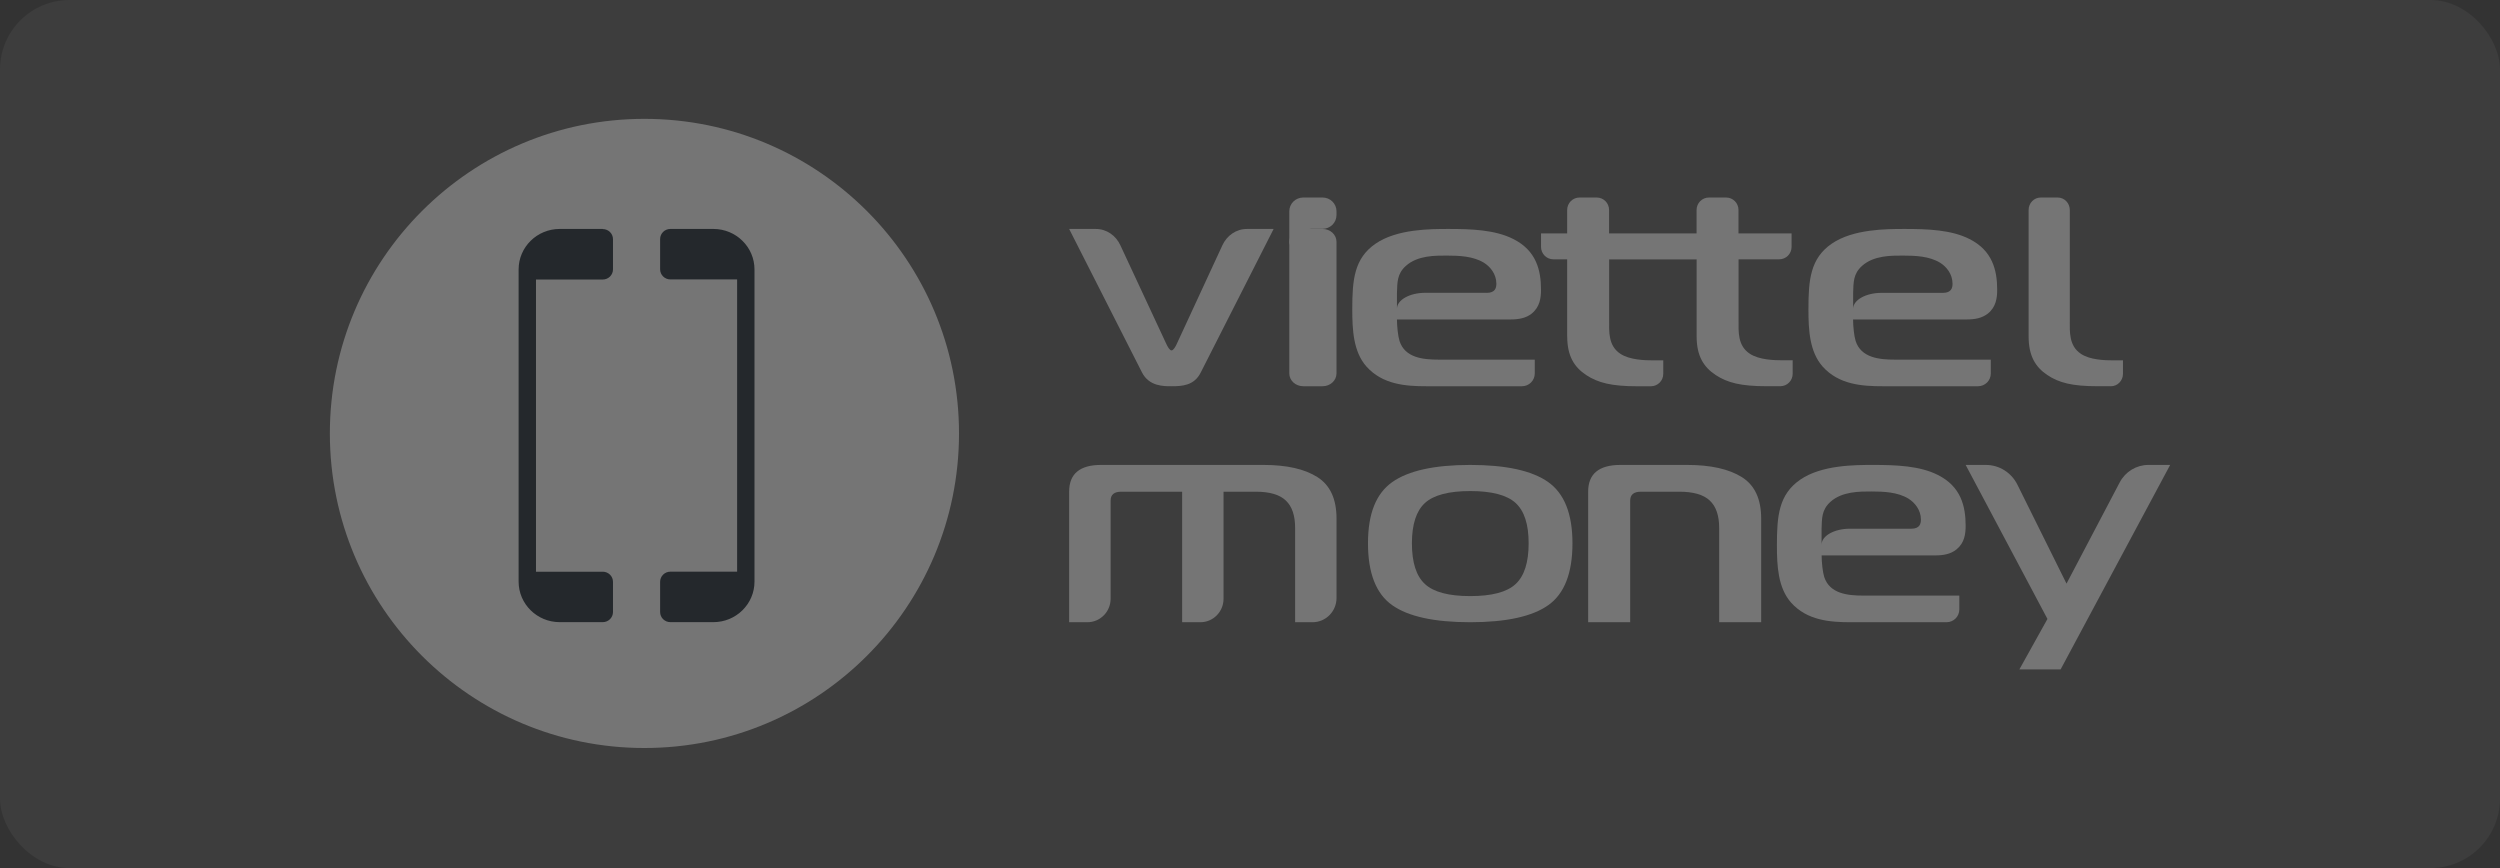 <svg width="144" height="50" viewBox="0 0 144 50" fill="none" xmlns="http://www.w3.org/2000/svg">
<rect x="0" y="0" width="144" height="50" fill="#333333" stroke="none"/>
<rect width="144" height="50" rx="4" fill="white" fill-opacity="0.05"/>
<path d="M75.067 22.247H76.18C76.624 22.247 76.982 21.918 76.982 21.51V13.925C76.982 13.517 76.624 13.188 76.18 13.188H75.067C74.623 13.188 74.264 13.517 74.264 13.925V21.51C74.264 21.918 74.623 22.247 75.067 22.247Z" fill="#757575"/>
<path d="M67.481 22.247C68.082 22.247 68.788 22.215 69.164 21.453L73.361 13.188H71.825C71.196 13.188 70.672 13.57 70.415 14.117L67.772 19.83C67.709 19.966 67.586 20.184 67.481 20.184C67.375 20.184 67.252 19.966 67.189 19.83L64.528 14.117C64.272 13.57 63.745 13.188 63.119 13.188H61.583L65.779 21.453C66.194 22.265 67.048 22.247 67.484 22.247" fill="#757575"/>
<path d="M121.583 22.249C121.971 22.249 122.283 21.929 122.283 21.532V20.756H121.696C121.27 20.756 120.378 20.738 119.849 20.373C119.159 19.909 119.22 19.076 119.22 18.479V12.094C119.22 11.697 118.908 11.377 118.52 11.377H117.548C117.16 11.377 116.848 11.697 116.848 12.094V19.375C116.848 20.489 117.232 21.135 117.922 21.599C118.592 22.049 119.365 22.246 120.803 22.246H121.583V22.249Z" fill="#757575"/>
<path d="M90.272 19.378C90.272 20.492 90.664 21.139 91.366 21.603C92.047 22.052 92.834 22.249 94.298 22.249H95.091C95.486 22.249 95.804 21.929 95.804 21.532V20.756H95.207C94.773 20.756 93.865 20.738 93.326 20.373C92.624 19.909 92.687 19.076 92.687 18.479V14.94H97.726V19.375C97.726 20.489 98.118 21.135 98.82 21.599C99.501 22.049 100.288 22.246 101.752 22.246H102.545C102.94 22.246 103.258 21.926 103.258 21.529V20.752H102.661C102.227 20.752 101.319 20.735 100.78 20.369C100.078 19.905 100.141 19.073 100.141 18.475V14.937H102.482C102.877 14.937 103.195 14.617 103.195 14.22V13.444H100.137V12.094C100.137 11.697 99.82 11.377 99.425 11.377H98.436C98.041 11.377 97.723 11.697 97.723 12.094V13.444H92.683V12.094C92.683 11.697 92.365 11.377 91.971 11.377H90.982C90.587 11.377 90.269 11.697 90.269 12.094V13.444H88.763V14.22C88.763 14.617 89.081 14.937 89.475 14.937H90.269V19.371L90.272 19.378Z" fill="#757575"/>
<path d="M88.229 18.058C88.697 17.683 88.762 17.154 88.762 16.696C88.762 15.554 88.485 14.43 87.167 13.768C86.123 13.238 84.761 13.188 83.443 13.188C82.381 13.188 80.465 13.188 79.23 14.038C77.995 14.888 77.891 16.131 77.891 17.82C77.891 19.012 77.955 20.255 78.701 21.105C79.637 22.161 80.998 22.247 82.147 22.247H87.667C88.074 22.247 88.402 21.919 88.402 21.512V20.716H82.889C81.974 20.716 80.93 20.615 80.613 19.643C80.526 19.369 80.465 18.793 80.465 18.4H87.019C87.466 18.4 87.891 18.331 88.233 18.058M85.636 16.865H82.097C81.196 16.865 80.465 17.276 80.465 17.784V16.865C80.487 16.271 80.465 15.774 80.977 15.316C81.657 14.704 82.68 14.722 83.339 14.722C84.041 14.722 84.851 14.755 85.467 15.129C85.827 15.349 86.191 15.777 86.191 16.34C86.191 16.577 86.126 16.869 85.636 16.869" fill="#757575"/>
<path d="M108.415 22.247H113.936C114.343 22.247 114.67 21.919 114.67 21.512V20.716H109.161C108.246 20.716 107.202 20.612 106.885 19.643C106.798 19.369 106.737 18.793 106.737 18.4H113.291C113.738 18.4 114.162 18.331 114.505 18.058C114.973 17.683 115.038 17.154 115.038 16.696C115.038 15.554 114.76 14.43 113.442 13.768C112.402 13.238 111.037 13.188 109.719 13.188C108.653 13.188 106.741 13.188 105.505 14.038C104.27 14.888 104.166 16.131 104.166 17.82C104.166 19.012 104.231 20.255 104.976 21.105C105.912 22.161 107.274 22.247 108.422 22.247M106.741 16.865C106.762 16.271 106.741 15.774 107.252 15.316C107.933 14.704 108.955 14.722 109.614 14.722C110.317 14.722 111.127 14.755 111.743 15.129C112.103 15.349 112.466 15.777 112.466 16.34C112.466 16.577 112.402 16.869 111.912 16.869H108.372C107.472 16.869 106.741 17.28 106.741 17.788V16.869V16.865Z" fill="#757575"/>
<path d="M75.621 13.18H76.18C76.624 13.18 76.982 12.828 76.982 12.389V12.168C76.982 11.73 76.624 11.377 76.18 11.377H75.067C74.623 11.377 74.264 11.73 74.264 12.168V14.095H74.276C74.351 13.646 74.87 13.177 75.626 13.177" fill="#757575"/>
<path d="M61.583 35.836V28.319C61.583 27.293 62.195 26.78 63.419 26.78H72.784C74.117 26.78 75.152 27.015 75.883 27.481C76.619 27.947 76.984 28.745 76.984 29.875V34.443C76.984 35.215 76.365 35.84 75.606 35.84H74.599V30.406C74.599 29.698 74.424 29.174 74.068 28.835C73.713 28.492 73.136 28.322 72.334 28.322H70.476V34.489C70.476 35.237 69.878 35.84 69.143 35.84H68.091V28.322H64.584C64.176 28.322 63.972 28.492 63.972 28.835V34.486C63.972 35.233 63.374 35.84 62.635 35.84H61.587L61.583 35.836Z" fill="#757575"/>
<path d="M91.478 35.836V28.319C91.478 27.293 92.099 26.78 93.339 26.78H97.185C98.536 26.78 99.584 27.015 100.329 27.481C101.074 27.947 101.444 28.745 101.444 29.875V35.84H99.024V30.406C99.024 29.698 98.846 29.174 98.486 28.835C98.126 28.492 97.541 28.322 96.729 28.322H94.519C94.105 28.322 93.899 28.492 93.899 28.835V35.84H91.478V35.836Z" fill="#757575"/>
<path d="M124.999 26.784L118.691 38.558H116.316L117.933 35.651L113.222 26.78H114.388C115.156 26.78 115.855 27.22 116.202 27.916L119.031 33.617L122.094 27.788C122.421 27.167 123.055 26.78 123.747 26.78H124.999V26.784Z" fill="#757575"/>
<path d="M90.574 31.294C90.574 33.011 90.109 34.198 89.184 34.855C88.259 35.511 86.758 35.84 84.685 35.84C82.612 35.84 81.111 35.511 80.186 34.855C79.26 34.198 78.796 33.011 78.796 31.294C78.796 29.578 79.264 28.426 80.196 27.766C81.129 27.109 82.626 26.78 84.685 26.78C86.744 26.78 88.241 27.109 89.174 27.766C90.106 28.423 90.574 29.599 90.574 31.294ZM81.326 31.294C81.326 32.396 81.575 33.18 82.079 33.643C82.579 34.106 83.45 34.335 84.689 34.335C85.927 34.335 86.798 34.106 87.298 33.643C87.799 33.18 88.05 32.396 88.05 31.294C88.05 30.192 87.799 29.429 87.298 28.97C86.798 28.515 85.927 28.285 84.689 28.285C83.45 28.285 82.579 28.515 82.079 28.97C81.579 29.426 81.326 30.203 81.326 31.294Z" fill="#757575"/>
<path d="M106.603 35.84H112.122C112.526 35.84 112.857 35.512 112.857 35.104V34.307H107.349C106.436 34.307 105.391 34.205 105.075 33.233C104.987 32.96 104.926 32.381 104.926 31.991H111.478C111.926 31.991 112.352 31.922 112.69 31.649C113.159 31.274 113.221 30.746 113.221 30.287C113.221 29.147 112.945 28.022 111.624 27.359C110.583 26.831 109.219 26.78 107.902 26.78C106.839 26.78 104.922 26.78 103.689 27.632C102.455 28.484 102.35 29.726 102.35 31.412C102.35 32.603 102.415 33.848 103.157 34.7C104.092 35.756 105.453 35.84 106.603 35.84ZM104.922 30.458C104.944 29.861 104.922 29.369 105.431 28.907C106.112 28.295 107.134 28.31 107.793 28.31C108.495 28.31 109.303 28.342 109.921 28.718C110.281 28.94 110.645 29.366 110.645 29.926C110.645 30.163 110.58 30.454 110.092 30.454H106.552C105.653 30.454 104.922 30.866 104.922 31.376V30.454V30.458Z" fill="#757575"/>
<path d="M37.119 43.085C47.127 43.085 55.239 34.973 55.239 24.966C55.239 14.959 47.127 6.846 37.119 6.846C27.112 6.846 19 14.959 19 24.966C19 34.973 27.112 43.085 37.119 43.085Z" fill="#757575"/>
<path d="M34.717 13.187H32.241C30.934 13.187 29.872 14.23 29.872 15.522V33.501C29.872 34.789 30.93 35.836 32.241 35.836H34.717C35.045 35.836 35.308 35.574 35.308 35.254V33.512C35.308 33.189 35.041 32.93 34.717 32.93H30.873V16.101H34.717C35.045 16.101 35.308 15.838 35.308 15.519V13.776C35.308 13.453 35.041 13.194 34.717 13.194V13.187Z" fill="#24282C"/>
<path d="M41.09 13.187H38.614C38.286 13.187 38.023 13.45 38.023 13.769V15.513C38.023 15.836 38.29 16.095 38.614 16.095H42.458V32.928H38.614C38.286 32.928 38.023 33.191 38.023 33.511V35.254C38.023 35.577 38.29 35.836 38.614 35.836H41.09C42.397 35.836 43.459 34.792 43.459 33.5V15.523C43.459 14.234 42.401 13.187 41.09 13.187Z" fill="#24282C"/>
</svg>

